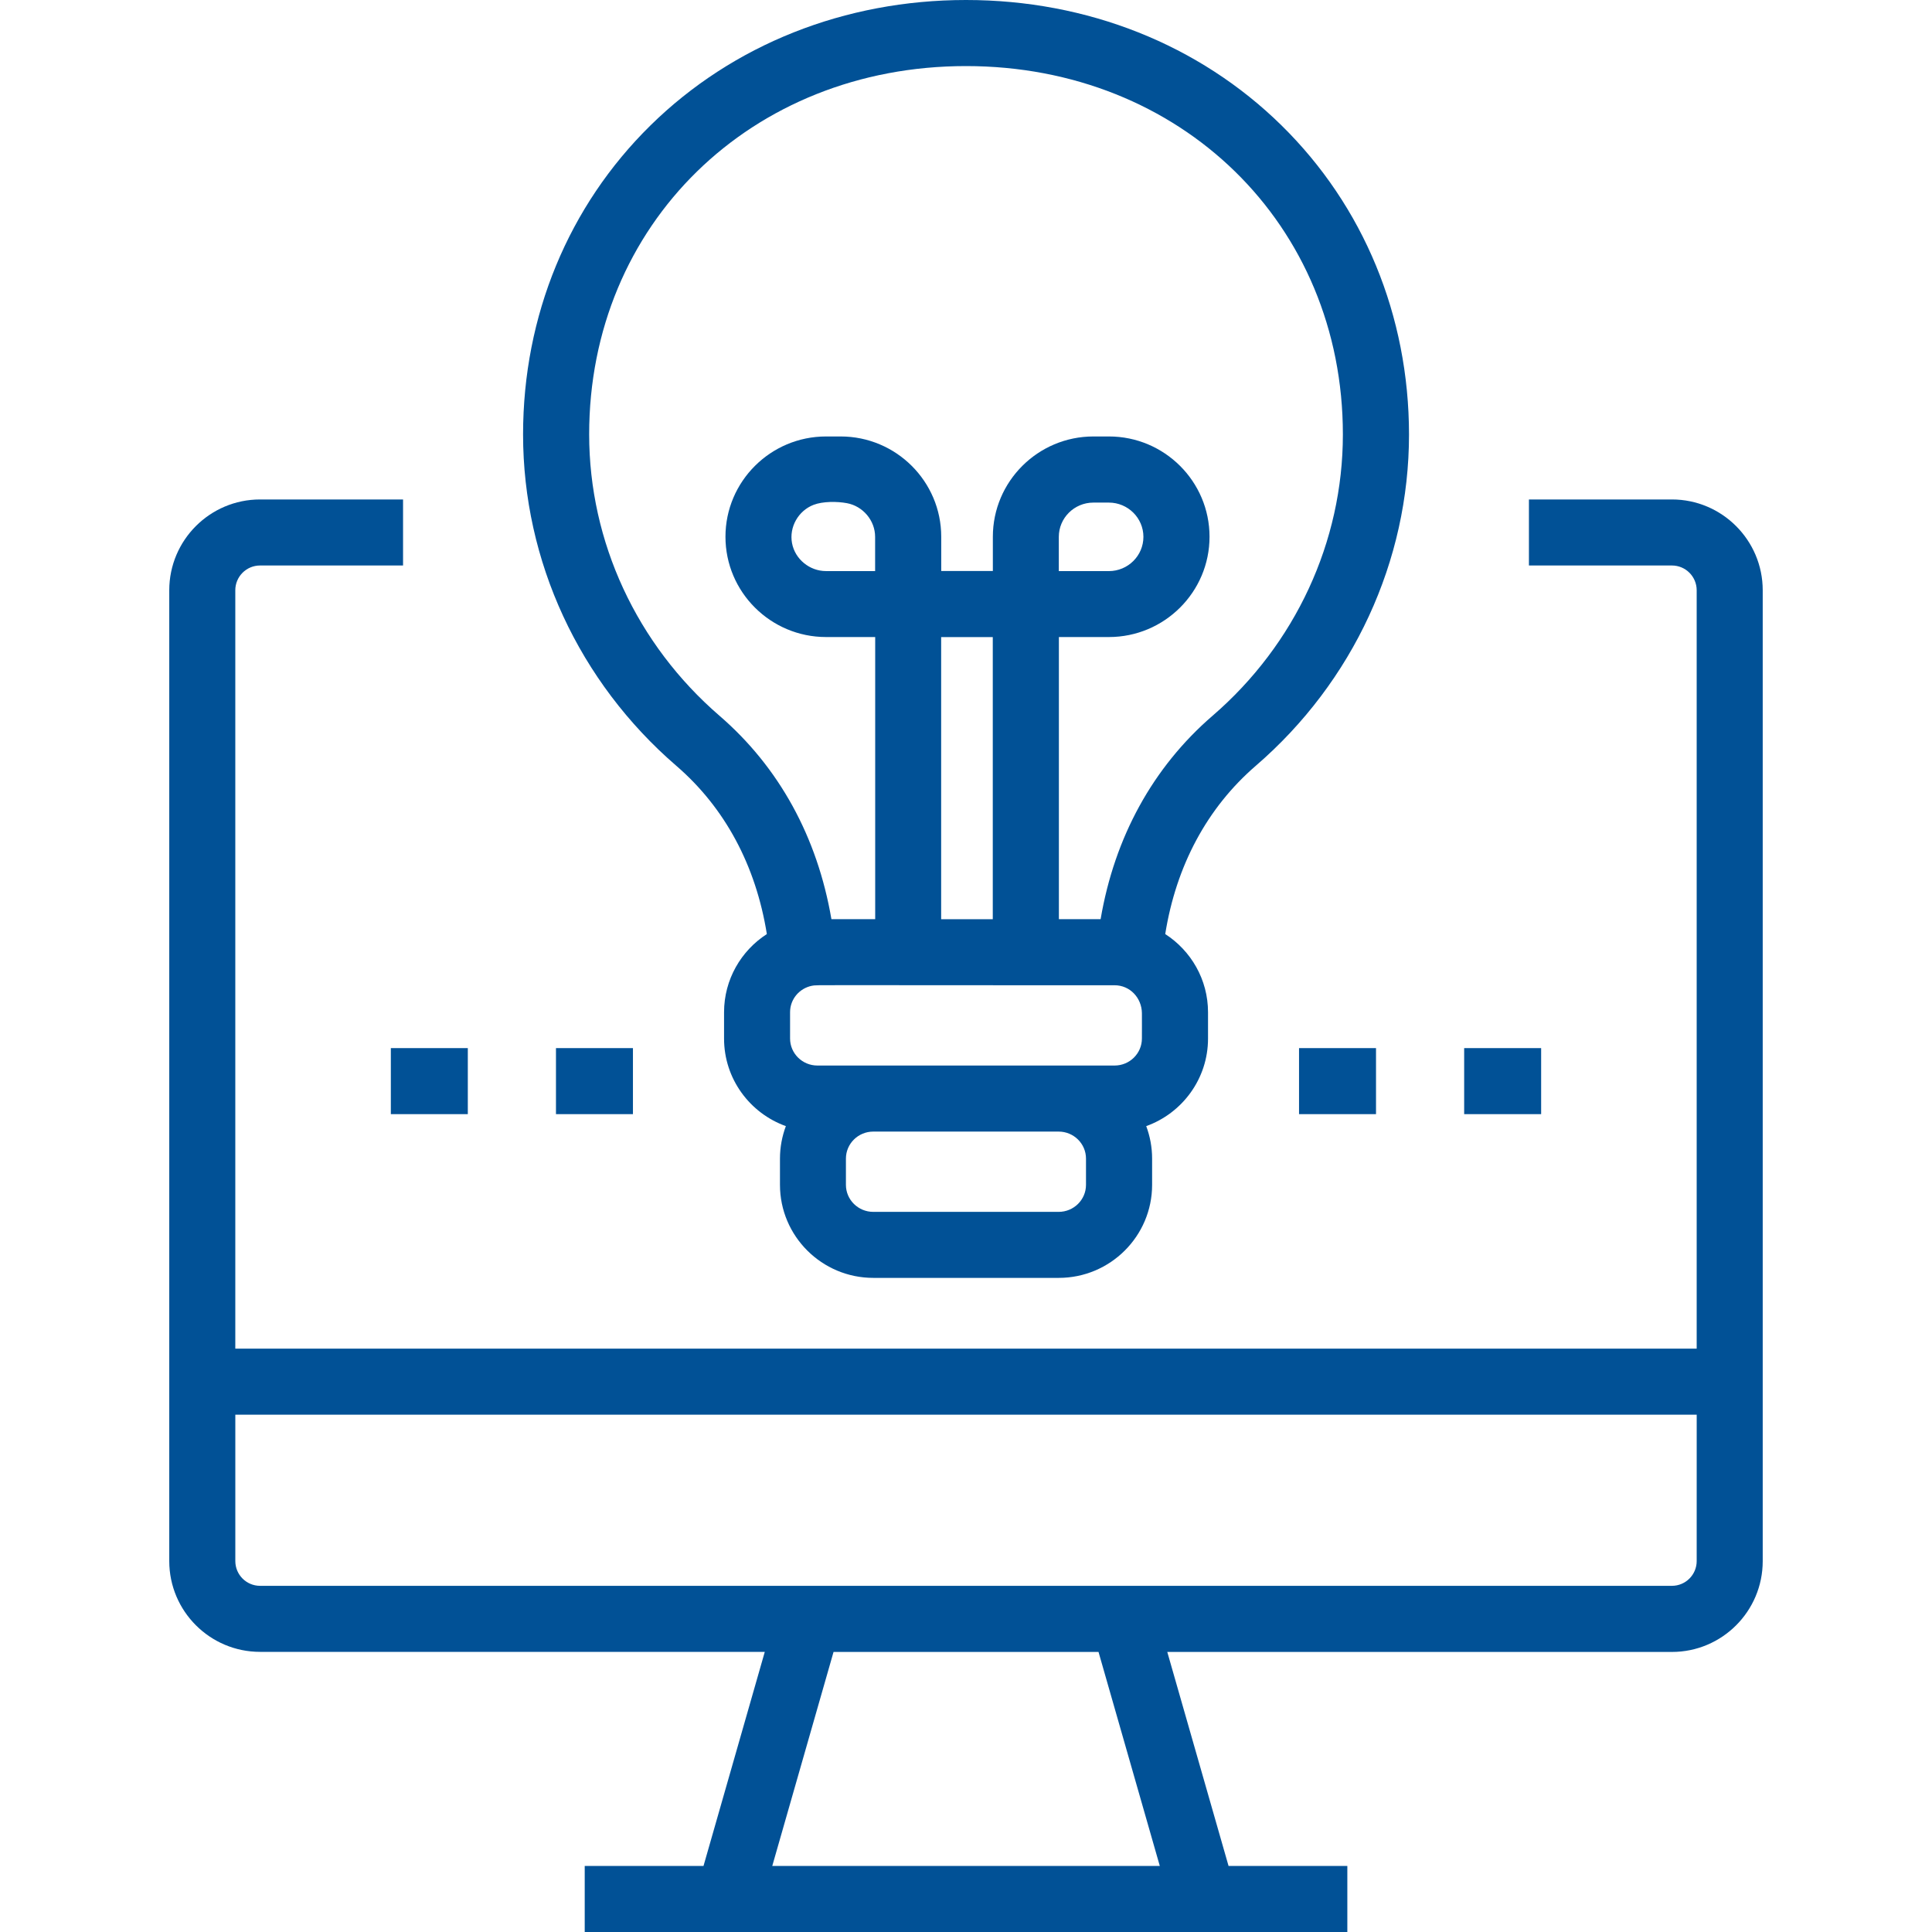 <?xml version="1.0" encoding="UTF-8"?>
<svg width="100pt" height="100pt" version="1.1" viewBox="0 0 100 100" xmlns="http://www.w3.org/2000/svg">
 <g fill="#015196">
  <path d="m86.539 25.852h-7.402v3.418h7.402c0.707 0 1.281 0.574 1.281 1.281v39.254h-75.641v-39.254c0-0.707 0.574-1.281 1.281-1.281h7.402v-3.418h-7.402c-2.594 0-4.699 2.109-4.699 4.699v50.25c0 2.594 2.109 4.699 4.699 4.699h26.125l-3.172 11.082h-6.148v3.418h39.473v-3.418h-6.148l-3.172-11.078h26.121c2.594 0 4.699-2.109 4.699-4.699v-50.254c0-2.59-2.109-4.699-4.699-4.699zm-26.508 70.73h-20.059l3.172-11.078h13.715zm27.789-15.781c0 0.707-0.574 1.281-1.281 1.281h-73.078c-0.707 0-1.281-0.574-1.281-1.281v-7.578h75.641z"/>
  <path d="m20.23 54.25h3.984v3.418h-3.984z"/>
  <path d="m28.777 54.25h3.984v3.418h-3.984z"/>
  <path d="m67.238 54.25h3.984v3.418h-3.984z"/>
  <path d="m75.785 54.25h3.984v3.418h-3.984z"/>
  <path d="m66.328 6.488c-4.258-4.184-10.059-6.488-16.328-6.488s-12.07 2.305-16.328 6.488c-4.254 4.18-6.598 9.863-6.598 16 0 6.551 2.891 12.801 7.93 17.148 2.519 2.172 4.121 5.168 4.688 8.711-1.332 0.859-2.215 2.352-2.215 4.047v1.363c0 2.086 1.336 3.863 3.199 4.531-0.195 0.523-0.305 1.09-0.305 1.68v1.359c0 2.656 2.168 4.816 4.832 4.816h9.598c2.664 0 4.832-2.16 4.832-4.816v-1.359c0-0.59-0.109-1.156-0.305-1.68 1.863-0.668 3.199-2.449 3.199-4.531v-1.363c0-1.695-0.883-3.188-2.215-4.047 0.566-3.543 2.172-6.539 4.688-8.711 5.039-4.348 7.93-10.598 7.93-17.148-0.004-6.141-2.348-11.82-6.602-16zm-10.117 54.84c0 0.77-0.633 1.398-1.414 1.398h-9.598c-0.777 0-1.414-0.625-1.414-1.398v-1.359c0-0.77 0.633-1.398 1.414-1.398h9.598c0.777 0 1.414 0.625 1.414 1.398zm2.894-7.574c0 0.77-0.633 1.398-1.414 1.398h-15.383c-0.777 0-1.414-0.625-1.414-1.398v-1.363c0-0.676 0.484-1.238 1.129-1.367 0.289-0.059 0.09-0.02 15.668-0.027 0.801 0 1.402 0.656 1.414 1.438 0.004 0.441 0 0.879 0 1.32zm-13.809-24.195h-2.543c-0.844 0-1.602-0.613-1.758-1.445-0.156-0.836 0.328-1.68 1.117-1.984 0.48-0.184 1.219-0.18 1.723-0.086 0.828 0.152 1.461 0.895 1.461 1.742zm6.09 18.02h-2.672v-14.602h2.672zm11.375-10.531c-3.086 2.664-5.07 6.281-5.793 10.527h-2.16v-14.602h2.59c2.871 0 5.207-2.328 5.207-5.191s-2.336-5.191-5.207-5.191h-0.801c-2.871 0-5.207 2.328-5.207 5.191v1.773h-2.672v-1.773c0-2.863-2.336-5.191-5.207-5.191h-0.754c-2.871 0-5.207 2.328-5.207 5.191s2.336 5.191 5.207 5.191h2.543v14.602h-2.266c-0.727-4.25-2.707-7.863-5.793-10.527-4.285-3.699-6.746-9.004-6.746-14.562-0.004-10.867 8.383-19.066 19.504-19.066s19.508 8.195 19.508 19.066c0 5.559-2.457 10.863-6.746 14.562zm-7.957-7.488v-1.773c0-0.977 0.801-1.773 1.789-1.773h0.801c0.988 0 1.789 0.797 1.789 1.773 0 0.977-0.801 1.773-1.789 1.773z"/>
 </g>
</svg>
